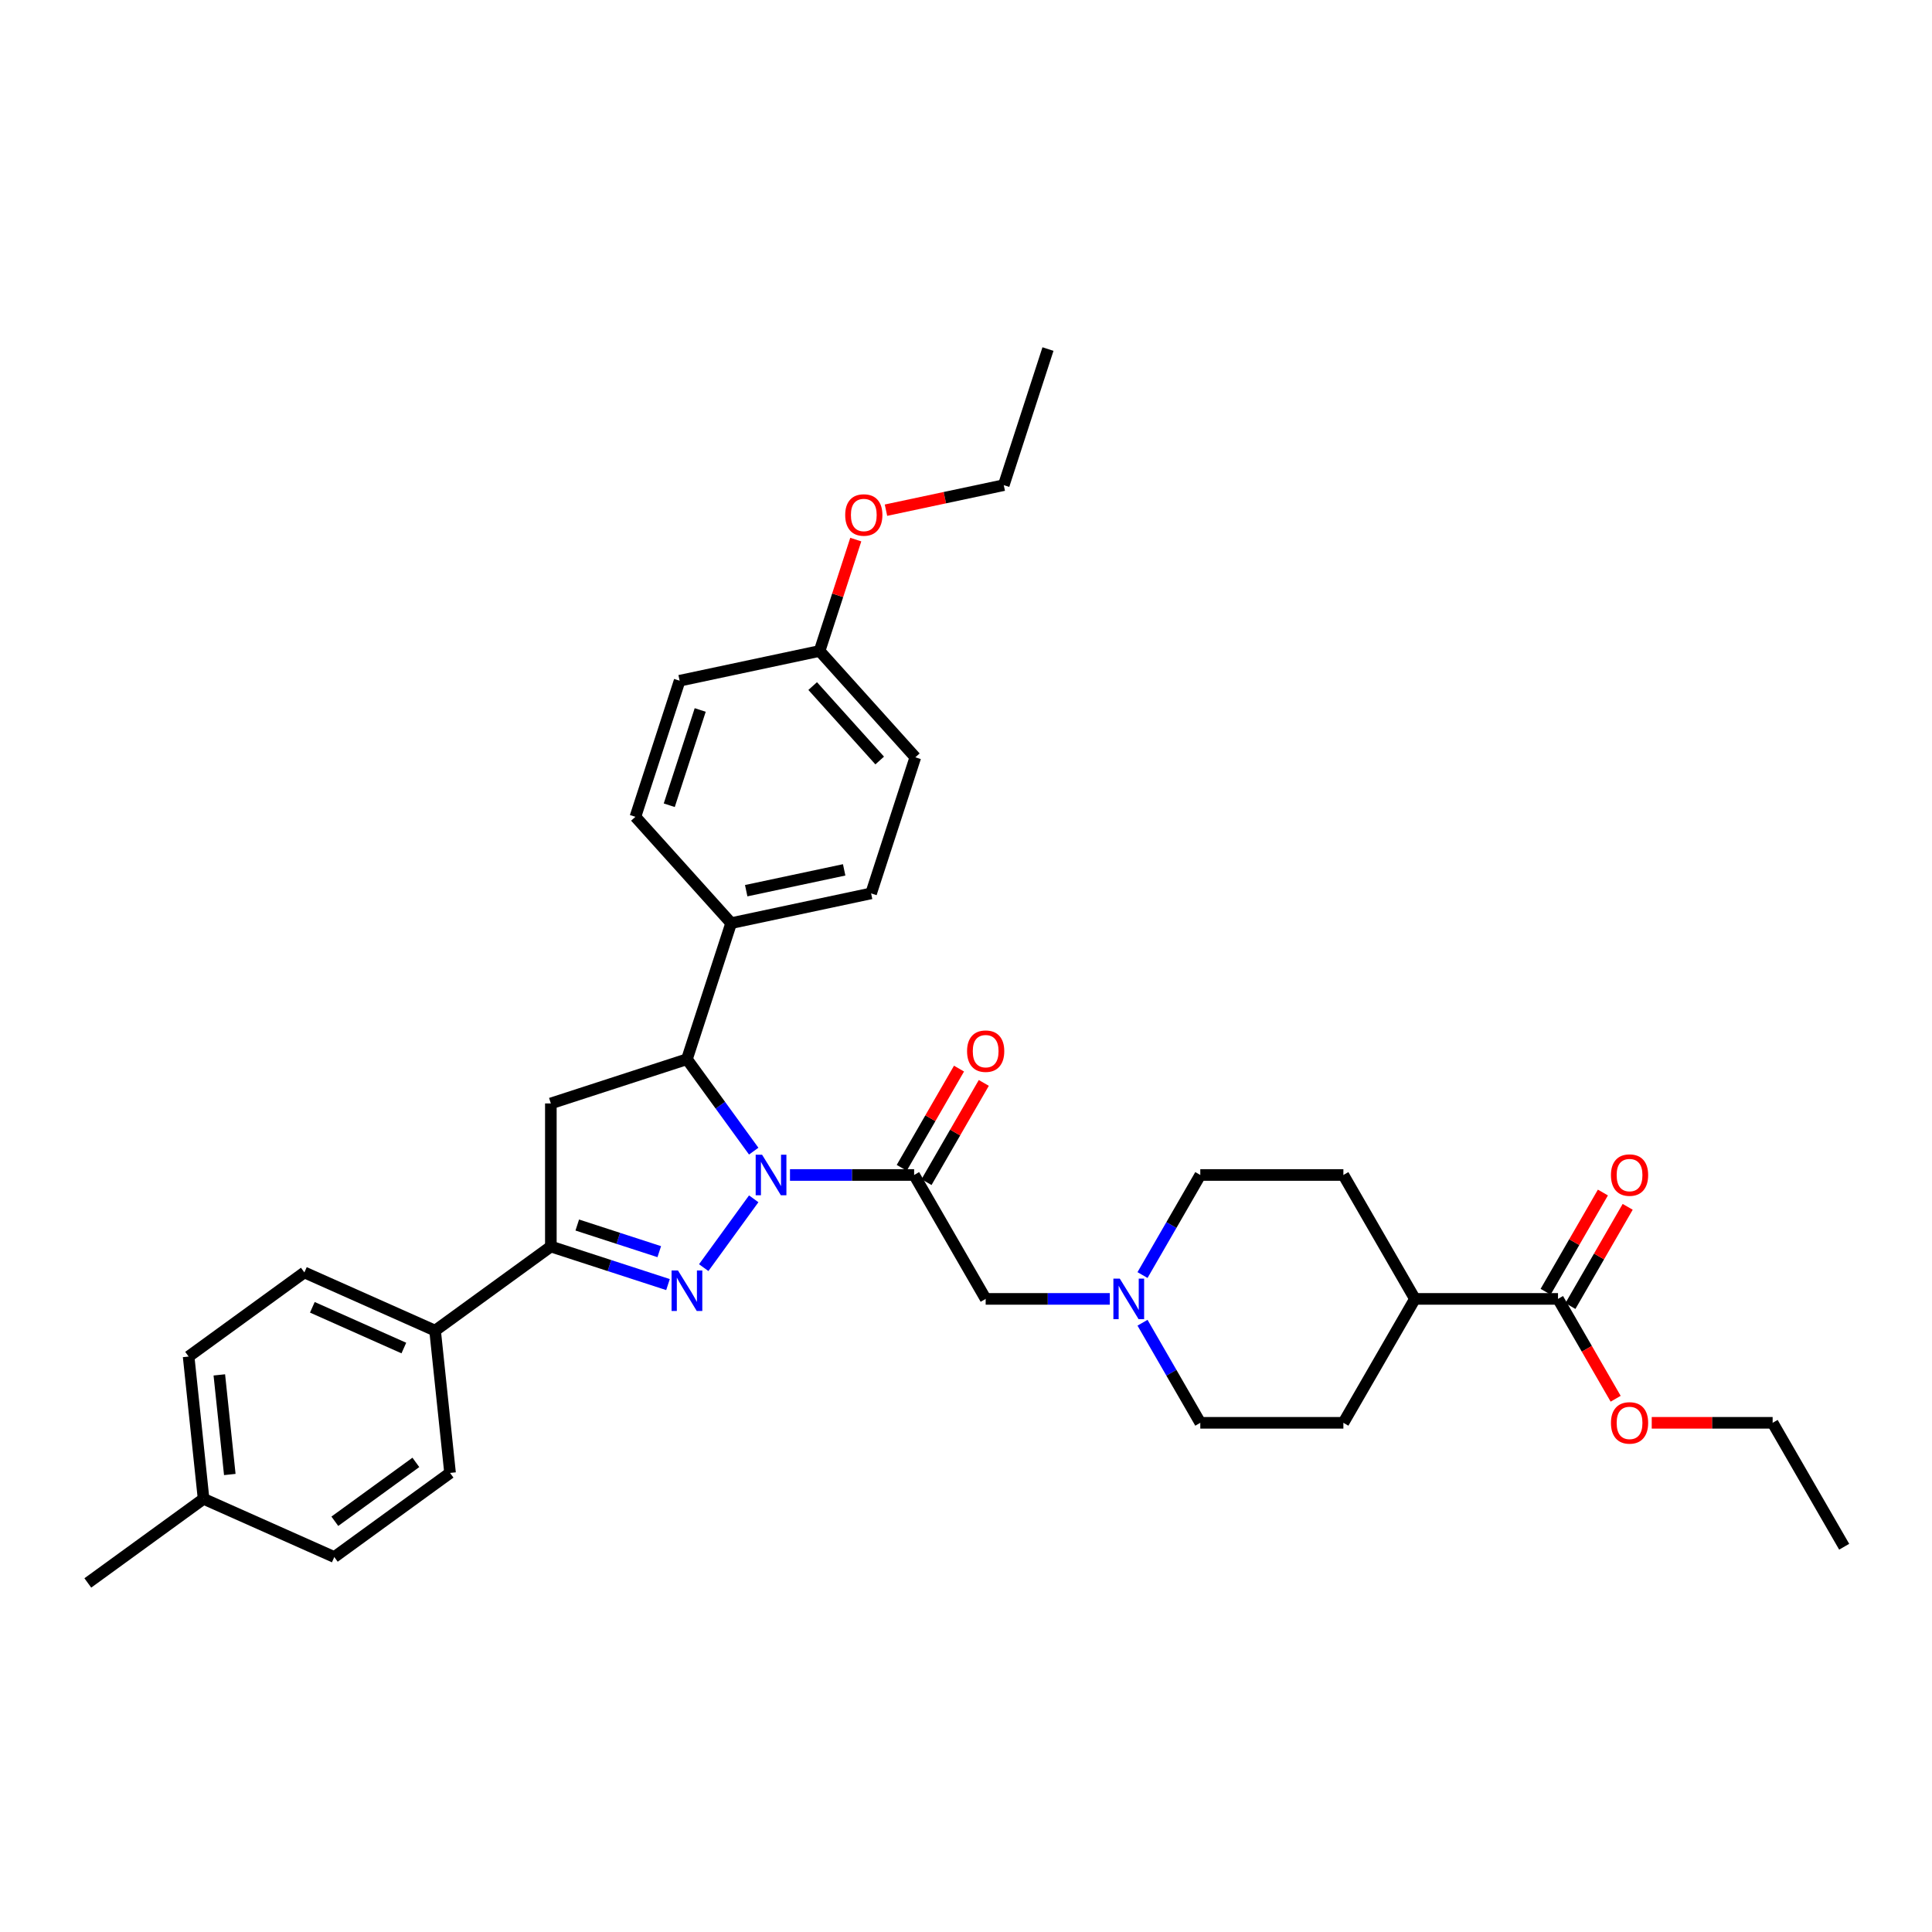 <?xml version='1.0' encoding='iso-8859-1'?>
<svg version='1.1' baseProfile='full'
              xmlns='http://www.w3.org/2000/svg'
                      xmlns:rdkit='http://www.rdkit.org/xml'
                      xmlns:xlink='http://www.w3.org/1999/xlink'
                  xml:space='preserve'
width='1000px' height='1000px' viewBox='0 0 1000 1000'>
<!-- END OF HEADER -->
<rect style='opacity:1.0;fill:#FFFFFF;stroke:none' width='1000' height='1000' x='0' y='0'> </rect>
<path class='bond-0' d='M 390.124,620.507 L 364.244,656.128' style='fill:none;fill-rule:evenodd;stroke:#0000FF;stroke-width:6px;stroke-linecap:butt;stroke-linejoin:miter;stroke-opacity:1' />
<path class='bond-1' d='M 408.894,608.169 L 441.022,608.169' style='fill:none;fill-rule:evenodd;stroke:#0000FF;stroke-width:6px;stroke-linecap:butt;stroke-linejoin:miter;stroke-opacity:1' />
<path class='bond-1' d='M 441.022,608.169 L 473.15,608.169' style='fill:none;fill-rule:evenodd;stroke:#000000;stroke-width:6px;stroke-linecap:butt;stroke-linejoin:miter;stroke-opacity:1' />
<path class='bond-3' d='M 390.124,595.83 L 372.84,572.041' style='fill:none;fill-rule:evenodd;stroke:#0000FF;stroke-width:6px;stroke-linecap:butt;stroke-linejoin:miter;stroke-opacity:1' />
<path class='bond-3' d='M 372.84,572.041 L 355.557,548.252' style='fill:none;fill-rule:evenodd;stroke:#000000;stroke-width:6px;stroke-linecap:butt;stroke-linejoin:miter;stroke-opacity:1' />
<path class='bond-2' d='M 345.751,664.899 L 315.436,655.049' style='fill:none;fill-rule:evenodd;stroke:#0000FF;stroke-width:6px;stroke-linecap:butt;stroke-linejoin:miter;stroke-opacity:1' />
<path class='bond-2' d='M 315.436,655.049 L 285.121,645.199' style='fill:none;fill-rule:evenodd;stroke:#000000;stroke-width:6px;stroke-linecap:butt;stroke-linejoin:miter;stroke-opacity:1' />
<path class='bond-2' d='M 341.234,647.857 L 320.013,640.962' style='fill:none;fill-rule:evenodd;stroke:#0000FF;stroke-width:6px;stroke-linecap:butt;stroke-linejoin:miter;stroke-opacity:1' />
<path class='bond-2' d='M 320.013,640.962 L 298.792,634.067' style='fill:none;fill-rule:evenodd;stroke:#000000;stroke-width:6px;stroke-linecap:butt;stroke-linejoin:miter;stroke-opacity:1' />
<path class='bond-6' d='M 473.15,608.169 L 510.18,672.307' style='fill:none;fill-rule:evenodd;stroke:#000000;stroke-width:6px;stroke-linecap:butt;stroke-linejoin:miter;stroke-opacity:1' />
<path class='bond-10' d='M 479.563,611.872 L 494.389,586.194' style='fill:none;fill-rule:evenodd;stroke:#000000;stroke-width:6px;stroke-linecap:butt;stroke-linejoin:miter;stroke-opacity:1' />
<path class='bond-10' d='M 494.389,586.194 L 509.214,560.516' style='fill:none;fill-rule:evenodd;stroke:#FF0000;stroke-width:6px;stroke-linecap:butt;stroke-linejoin:miter;stroke-opacity:1' />
<path class='bond-10' d='M 466.736,604.466 L 481.561,578.788' style='fill:none;fill-rule:evenodd;stroke:#000000;stroke-width:6px;stroke-linecap:butt;stroke-linejoin:miter;stroke-opacity:1' />
<path class='bond-10' d='M 481.561,578.788 L 496.386,553.11' style='fill:none;fill-rule:evenodd;stroke:#FF0000;stroke-width:6px;stroke-linecap:butt;stroke-linejoin:miter;stroke-opacity:1' />
<path class='bond-8' d='M 285.121,645.199 L 225.204,688.731' style='fill:none;fill-rule:evenodd;stroke:#000000;stroke-width:6px;stroke-linecap:butt;stroke-linejoin:miter;stroke-opacity:1' />
<path class='bond-34' d='M 285.121,645.199 L 285.121,571.138' style='fill:none;fill-rule:evenodd;stroke:#000000;stroke-width:6px;stroke-linecap:butt;stroke-linejoin:miter;stroke-opacity:1' />
<path class='bond-4' d='M 355.557,548.252 L 285.121,571.138' style='fill:none;fill-rule:evenodd;stroke:#000000;stroke-width:6px;stroke-linecap:butt;stroke-linejoin:miter;stroke-opacity:1' />
<path class='bond-9' d='M 355.557,548.252 L 378.443,477.816' style='fill:none;fill-rule:evenodd;stroke:#000000;stroke-width:6px;stroke-linecap:butt;stroke-linejoin:miter;stroke-opacity:1' />
<path class='bond-5' d='M 574.435,672.307 L 542.308,672.307' style='fill:none;fill-rule:evenodd;stroke:#0000FF;stroke-width:6px;stroke-linecap:butt;stroke-linejoin:miter;stroke-opacity:1' />
<path class='bond-5' d='M 542.308,672.307 L 510.18,672.307' style='fill:none;fill-rule:evenodd;stroke:#000000;stroke-width:6px;stroke-linecap:butt;stroke-linejoin:miter;stroke-opacity:1' />
<path class='bond-19' d='M 591.365,659.969 L 606.318,634.069' style='fill:none;fill-rule:evenodd;stroke:#0000FF;stroke-width:6px;stroke-linecap:butt;stroke-linejoin:miter;stroke-opacity:1' />
<path class='bond-19' d='M 606.318,634.069 L 621.271,608.169' style='fill:none;fill-rule:evenodd;stroke:#000000;stroke-width:6px;stroke-linecap:butt;stroke-linejoin:miter;stroke-opacity:1' />
<path class='bond-20' d='M 591.365,684.646 L 606.318,710.546' style='fill:none;fill-rule:evenodd;stroke:#0000FF;stroke-width:6px;stroke-linecap:butt;stroke-linejoin:miter;stroke-opacity:1' />
<path class='bond-20' d='M 606.318,710.546 L 621.271,736.446' style='fill:none;fill-rule:evenodd;stroke:#000000;stroke-width:6px;stroke-linecap:butt;stroke-linejoin:miter;stroke-opacity:1' />
<path class='bond-7' d='M 806.424,672.307 L 732.363,672.307' style='fill:none;fill-rule:evenodd;stroke:#000000;stroke-width:6px;stroke-linecap:butt;stroke-linejoin:miter;stroke-opacity:1' />
<path class='bond-12' d='M 812.838,676.01 L 827.663,650.332' style='fill:none;fill-rule:evenodd;stroke:#000000;stroke-width:6px;stroke-linecap:butt;stroke-linejoin:miter;stroke-opacity:1' />
<path class='bond-12' d='M 827.663,650.332 L 842.488,624.655' style='fill:none;fill-rule:evenodd;stroke:#FF0000;stroke-width:6px;stroke-linecap:butt;stroke-linejoin:miter;stroke-opacity:1' />
<path class='bond-12' d='M 800.01,668.604 L 814.835,642.926' style='fill:none;fill-rule:evenodd;stroke:#000000;stroke-width:6px;stroke-linecap:butt;stroke-linejoin:miter;stroke-opacity:1' />
<path class='bond-12' d='M 814.835,642.926 L 829.66,617.248' style='fill:none;fill-rule:evenodd;stroke:#FF0000;stroke-width:6px;stroke-linecap:butt;stroke-linejoin:miter;stroke-opacity:1' />
<path class='bond-21' d='M 806.424,672.307 L 821.343,698.148' style='fill:none;fill-rule:evenodd;stroke:#000000;stroke-width:6px;stroke-linecap:butt;stroke-linejoin:miter;stroke-opacity:1' />
<path class='bond-21' d='M 821.343,698.148 L 836.262,723.989' style='fill:none;fill-rule:evenodd;stroke:#FF0000;stroke-width:6px;stroke-linecap:butt;stroke-linejoin:miter;stroke-opacity:1' />
<path class='bond-13' d='M 225.204,688.731 L 157.546,658.608' style='fill:none;fill-rule:evenodd;stroke:#000000;stroke-width:6px;stroke-linecap:butt;stroke-linejoin:miter;stroke-opacity:1' />
<path class='bond-13' d='M 209.031,697.744 L 161.67,676.658' style='fill:none;fill-rule:evenodd;stroke:#000000;stroke-width:6px;stroke-linecap:butt;stroke-linejoin:miter;stroke-opacity:1' />
<path class='bond-15' d='M 225.204,688.731 L 232.946,762.386' style='fill:none;fill-rule:evenodd;stroke:#000000;stroke-width:6px;stroke-linecap:butt;stroke-linejoin:miter;stroke-opacity:1' />
<path class='bond-14' d='M 378.443,477.816 L 450.885,462.418' style='fill:none;fill-rule:evenodd;stroke:#000000;stroke-width:6px;stroke-linecap:butt;stroke-linejoin:miter;stroke-opacity:1' />
<path class='bond-14' d='M 386.23,461.018 L 436.939,450.239' style='fill:none;fill-rule:evenodd;stroke:#000000;stroke-width:6px;stroke-linecap:butt;stroke-linejoin:miter;stroke-opacity:1' />
<path class='bond-16' d='M 378.443,477.816 L 328.886,422.778' style='fill:none;fill-rule:evenodd;stroke:#000000;stroke-width:6px;stroke-linecap:butt;stroke-linejoin:miter;stroke-opacity:1' />
<path class='bond-11' d='M 732.363,672.307 L 695.332,736.446' style='fill:none;fill-rule:evenodd;stroke:#000000;stroke-width:6px;stroke-linecap:butt;stroke-linejoin:miter;stroke-opacity:1' />
<path class='bond-36' d='M 732.363,672.307 L 695.332,608.169' style='fill:none;fill-rule:evenodd;stroke:#000000;stroke-width:6px;stroke-linecap:butt;stroke-linejoin:miter;stroke-opacity:1' />
<path class='bond-26' d='M 157.546,658.608 L 97.63,702.14' style='fill:none;fill-rule:evenodd;stroke:#000000;stroke-width:6px;stroke-linecap:butt;stroke-linejoin:miter;stroke-opacity:1' />
<path class='bond-24' d='M 450.885,462.418 L 473.771,391.982' style='fill:none;fill-rule:evenodd;stroke:#000000;stroke-width:6px;stroke-linecap:butt;stroke-linejoin:miter;stroke-opacity:1' />
<path class='bond-25' d='M 232.946,762.386 L 173.029,805.918' style='fill:none;fill-rule:evenodd;stroke:#000000;stroke-width:6px;stroke-linecap:butt;stroke-linejoin:miter;stroke-opacity:1' />
<path class='bond-25' d='M 215.252,756.933 L 173.31,787.405' style='fill:none;fill-rule:evenodd;stroke:#000000;stroke-width:6px;stroke-linecap:butt;stroke-linejoin:miter;stroke-opacity:1' />
<path class='bond-23' d='M 328.886,422.778 L 351.773,352.342' style='fill:none;fill-rule:evenodd;stroke:#000000;stroke-width:6px;stroke-linecap:butt;stroke-linejoin:miter;stroke-opacity:1' />
<path class='bond-23' d='M 346.407,416.79 L 362.427,367.484' style='fill:none;fill-rule:evenodd;stroke:#000000;stroke-width:6px;stroke-linecap:butt;stroke-linejoin:miter;stroke-opacity:1' />
<path class='bond-17' d='M 695.332,736.446 L 621.271,736.446' style='fill:none;fill-rule:evenodd;stroke:#000000;stroke-width:6px;stroke-linecap:butt;stroke-linejoin:miter;stroke-opacity:1' />
<path class='bond-18' d='M 695.332,608.169 L 621.271,608.169' style='fill:none;fill-rule:evenodd;stroke:#000000;stroke-width:6px;stroke-linecap:butt;stroke-linejoin:miter;stroke-opacity:1' />
<path class='bond-29' d='M 854.934,736.446 L 886.224,736.446' style='fill:none;fill-rule:evenodd;stroke:#FF0000;stroke-width:6px;stroke-linecap:butt;stroke-linejoin:miter;stroke-opacity:1' />
<path class='bond-29' d='M 886.224,736.446 L 917.515,736.446' style='fill:none;fill-rule:evenodd;stroke:#000000;stroke-width:6px;stroke-linecap:butt;stroke-linejoin:miter;stroke-opacity:1' />
<path class='bond-22' d='M 424.215,336.944 L 473.771,391.982' style='fill:none;fill-rule:evenodd;stroke:#000000;stroke-width:6px;stroke-linecap:butt;stroke-linejoin:miter;stroke-opacity:1' />
<path class='bond-22' d='M 420.641,355.111 L 455.33,393.637' style='fill:none;fill-rule:evenodd;stroke:#000000;stroke-width:6px;stroke-linecap:butt;stroke-linejoin:miter;stroke-opacity:1' />
<path class='bond-28' d='M 424.215,336.944 L 433.581,308.117' style='fill:none;fill-rule:evenodd;stroke:#000000;stroke-width:6px;stroke-linecap:butt;stroke-linejoin:miter;stroke-opacity:1' />
<path class='bond-28' d='M 433.581,308.117 L 442.948,279.291' style='fill:none;fill-rule:evenodd;stroke:#FF0000;stroke-width:6px;stroke-linecap:butt;stroke-linejoin:miter;stroke-opacity:1' />
<path class='bond-35' d='M 424.215,336.944 L 351.773,352.342' style='fill:none;fill-rule:evenodd;stroke:#000000;stroke-width:6px;stroke-linecap:butt;stroke-linejoin:miter;stroke-opacity:1' />
<path class='bond-37' d='M 173.029,805.918 L 105.371,775.795' style='fill:none;fill-rule:evenodd;stroke:#000000;stroke-width:6px;stroke-linecap:butt;stroke-linejoin:miter;stroke-opacity:1' />
<path class='bond-27' d='M 97.63,702.14 L 105.371,775.795' style='fill:none;fill-rule:evenodd;stroke:#000000;stroke-width:6px;stroke-linecap:butt;stroke-linejoin:miter;stroke-opacity:1' />
<path class='bond-27' d='M 113.522,711.64 L 118.941,763.198' style='fill:none;fill-rule:evenodd;stroke:#000000;stroke-width:6px;stroke-linecap:butt;stroke-linejoin:miter;stroke-opacity:1' />
<path class='bond-31' d='M 105.371,775.795 L 45.455,819.327' style='fill:none;fill-rule:evenodd;stroke:#000000;stroke-width:6px;stroke-linecap:butt;stroke-linejoin:miter;stroke-opacity:1' />
<path class='bond-30' d='M 458.581,264.068 L 489.062,257.589' style='fill:none;fill-rule:evenodd;stroke:#FF0000;stroke-width:6px;stroke-linecap:butt;stroke-linejoin:miter;stroke-opacity:1' />
<path class='bond-30' d='M 489.062,257.589 L 519.544,251.109' style='fill:none;fill-rule:evenodd;stroke:#000000;stroke-width:6px;stroke-linecap:butt;stroke-linejoin:miter;stroke-opacity:1' />
<path class='bond-33' d='M 917.515,736.446 L 954.545,800.584' style='fill:none;fill-rule:evenodd;stroke:#000000;stroke-width:6px;stroke-linecap:butt;stroke-linejoin:miter;stroke-opacity:1' />
<path class='bond-32' d='M 519.544,251.109 L 542.43,180.673' style='fill:none;fill-rule:evenodd;stroke:#000000;stroke-width:6px;stroke-linecap:butt;stroke-linejoin:miter;stroke-opacity:1' />
<path  class='atom-0' d='M 394.452 597.682
L 401.325 608.791
Q 402.007 609.887, 403.103 611.872
Q 404.199 613.856, 404.258 613.975
L 404.258 597.682
L 407.043 597.682
L 407.043 618.656
L 404.169 618.656
L 396.793 606.51
Q 395.934 605.088, 395.015 603.458
Q 394.127 601.829, 393.86 601.325
L 393.86 618.656
L 391.135 618.656
L 391.135 597.682
L 394.452 597.682
' fill='#0000FF'/>
<path  class='atom-1' d='M 350.921 657.598
L 357.793 668.707
Q 358.475 669.803, 359.571 671.788
Q 360.667 673.773, 360.726 673.891
L 360.726 657.598
L 363.511 657.598
L 363.511 678.572
L 360.637 678.572
L 353.261 666.426
Q 352.402 665.004, 351.483 663.375
Q 350.595 661.745, 350.328 661.242
L 350.328 678.572
L 347.603 678.572
L 347.603 657.598
L 350.921 657.598
' fill='#0000FF'/>
<path  class='atom-6' d='M 579.605 661.82
L 586.478 672.929
Q 587.159 674.025, 588.255 676.01
Q 589.351 677.995, 589.41 678.114
L 589.41 661.82
L 592.195 661.82
L 592.195 682.794
L 589.322 682.794
L 581.945 670.648
Q 581.086 669.226, 580.168 667.597
Q 579.279 665.968, 579.012 665.464
L 579.012 682.794
L 576.287 682.794
L 576.287 661.82
L 579.605 661.82
' fill='#0000FF'/>
<path  class='atom-11' d='M 500.552 544.089
Q 500.552 539.053, 503.041 536.239
Q 505.529 533.424, 510.18 533.424
Q 514.831 533.424, 517.32 536.239
Q 519.808 539.053, 519.808 544.089
Q 519.808 549.185, 517.29 552.088
Q 514.772 554.961, 510.18 554.961
Q 505.559 554.961, 503.041 552.088
Q 500.552 549.214, 500.552 544.089
M 510.18 552.591
Q 513.379 552.591, 515.098 550.458
Q 516.846 548.296, 516.846 544.089
Q 516.846 539.971, 515.098 537.898
Q 513.379 535.794, 510.18 535.794
Q 506.981 535.794, 505.233 537.868
Q 503.515 539.942, 503.515 544.089
Q 503.515 548.325, 505.233 550.458
Q 506.981 552.591, 510.18 552.591
' fill='#FF0000'/>
<path  class='atom-13' d='M 833.826 608.228
Q 833.826 603.192, 836.315 600.377
Q 838.803 597.563, 843.454 597.563
Q 848.105 597.563, 850.594 600.377
Q 853.082 603.192, 853.082 608.228
Q 853.082 613.323, 850.564 616.226
Q 848.046 619.1, 843.454 619.1
Q 838.833 619.1, 836.315 616.226
Q 833.826 613.353, 833.826 608.228
M 843.454 616.73
Q 846.654 616.73, 848.372 614.597
Q 850.12 612.434, 850.12 608.228
Q 850.12 604.11, 848.372 602.036
Q 846.654 599.933, 843.454 599.933
Q 840.255 599.933, 838.507 602.007
Q 836.789 604.08, 836.789 608.228
Q 836.789 612.464, 838.507 614.597
Q 840.255 616.73, 843.454 616.73
' fill='#FF0000'/>
<path  class='atom-22' d='M 833.826 736.505
Q 833.826 731.469, 836.315 728.655
Q 838.803 725.84, 843.454 725.84
Q 848.105 725.84, 850.594 728.655
Q 853.082 731.469, 853.082 736.505
Q 853.082 741.6, 850.564 744.504
Q 848.046 747.377, 843.454 747.377
Q 838.833 747.377, 836.315 744.504
Q 833.826 741.63, 833.826 736.505
M 843.454 745.007
Q 846.654 745.007, 848.372 742.874
Q 850.12 740.712, 850.12 736.505
Q 850.12 732.387, 848.372 730.314
Q 846.654 728.21, 843.454 728.21
Q 840.255 728.21, 838.507 730.284
Q 836.789 732.358, 836.789 736.505
Q 836.789 740.741, 838.507 742.874
Q 840.255 745.007, 843.454 745.007
' fill='#FF0000'/>
<path  class='atom-29' d='M 437.473 266.567
Q 437.473 261.531, 439.962 258.716
Q 442.45 255.902, 447.101 255.902
Q 451.752 255.902, 454.241 258.716
Q 456.729 261.531, 456.729 266.567
Q 456.729 271.662, 454.211 274.565
Q 451.693 277.439, 447.101 277.439
Q 442.48 277.439, 439.962 274.565
Q 437.473 271.692, 437.473 266.567
M 447.101 275.069
Q 450.301 275.069, 452.019 272.936
Q 453.767 270.774, 453.767 266.567
Q 453.767 262.449, 452.019 260.375
Q 450.301 258.272, 447.101 258.272
Q 443.902 258.272, 442.154 260.346
Q 440.436 262.419, 440.436 266.567
Q 440.436 270.803, 442.154 272.936
Q 443.902 275.069, 447.101 275.069
' fill='#FF0000'/>
</svg>
